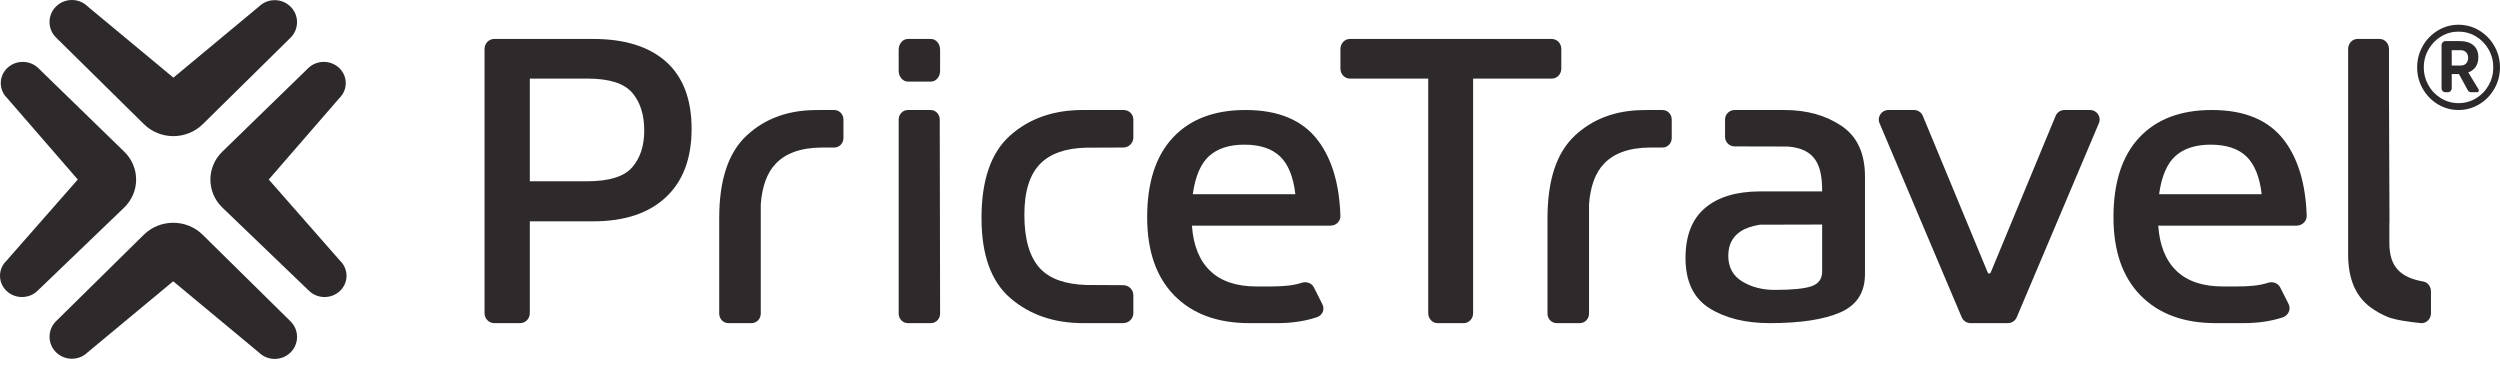 <svg width="98" height="15" viewBox="0 0 98 15" fill="none" xmlns="http://www.w3.org/2000/svg">
<path fill-rule="evenodd" clip-rule="evenodd" d="M35.228 4.686V12.293C35.228 12.5 35.389 12.667 35.587 12.667H36.493C36.692 12.667 36.852 12.499 36.852 12.293L36.838 4.685C36.838 4.479 36.678 4.312 36.48 4.312H35.587C35.389 4.312 35.228 4.479 35.228 4.686Z" fill="#2E2A2B"/>
<path fill-rule="evenodd" clip-rule="evenodd" d="M52.918 3.081H55.986V12.279C55.986 12.493 56.153 12.668 56.359 12.668H57.373C57.579 12.668 57.746 12.493 57.746 12.279V3.081H60.83C61.036 3.081 61.203 2.907 61.203 2.692V1.917C61.203 1.701 61.036 1.527 60.83 1.527H52.918C52.712 1.527 52.545 1.701 52.545 1.917V2.692C52.545 2.907 52.712 3.081 52.918 3.081Z" fill="#2E2A2B"/>
<path fill-rule="evenodd" clip-rule="evenodd" d="M93.663 9.527V8.728C93.665 8.729 93.667 8.73 93.668 8.732L93.65 4.129C93.649 4.129 93.648 4.13 93.648 4.13V1.92C93.648 1.703 93.485 1.527 93.284 1.527H92.411C92.21 1.527 92.047 1.703 92.047 1.92V5.935V9.976C92.047 10.926 92.339 11.616 92.925 12.046C93.132 12.199 93.354 12.324 93.591 12.422C93.883 12.545 94.493 12.625 94.898 12.666C95.111 12.688 95.294 12.505 95.294 12.274V11.422C95.294 11.234 95.17 11.067 94.998 11.037C94.109 10.881 93.663 10.472 93.663 9.527Z" fill="#2E2A2B"/>
<path fill-rule="evenodd" clip-rule="evenodd" d="M32.206 4.312L31.94 4.315C31.401 4.321 30.908 4.406 30.463 4.574C30.019 4.739 29.622 4.985 29.271 5.311C28.552 5.977 28.193 7.056 28.193 8.547V12.295C28.193 12.501 28.355 12.667 28.555 12.667H29.46C29.66 12.667 29.822 12.501 29.822 12.295V8.858V8.009C29.874 7.301 30.07 6.769 30.411 6.414C30.604 6.211 30.845 6.058 31.134 5.954C31.438 5.843 31.796 5.787 32.206 5.784V5.784H32.702C32.902 5.784 33.063 5.617 33.063 5.411V4.684C33.063 4.479 32.902 4.312 32.702 4.312H32.206Z" fill="#2E2A2B"/>
<path fill-rule="evenodd" clip-rule="evenodd" d="M44.427 5.391V4.684C44.427 4.479 44.258 4.312 44.051 4.312H42.447C41.295 4.312 40.346 4.645 39.598 5.311C38.848 5.977 38.475 7.054 38.475 8.546C38.475 9.994 38.854 11.043 39.614 11.693C40.372 12.343 41.322 12.667 42.463 12.667C42.494 12.667 44.03 12.666 44.03 12.666C44.249 12.666 44.427 12.491 44.427 12.274V11.571C44.427 11.354 44.249 11.179 44.03 11.179L42.58 11.171C41.761 11.145 41.151 10.932 40.767 10.519C40.358 10.076 40.155 9.376 40.155 8.418C40.155 7.502 40.364 6.834 40.784 6.413C41.184 6.012 41.787 5.807 42.58 5.789L44.03 5.783C44.249 5.783 44.427 5.607 44.427 5.391Z" fill="#2E2A2B"/>
<path fill-rule="evenodd" clip-rule="evenodd" d="M64.674 4.312L64.409 4.315C63.87 4.321 63.377 4.406 62.931 4.574C62.488 4.739 62.09 4.985 61.74 5.311C61.021 5.977 60.662 7.056 60.662 8.547V12.295C60.662 12.501 60.824 12.667 61.024 12.667H61.929C62.129 12.667 62.29 12.501 62.29 12.295V8.858V8.009C62.342 7.301 62.539 6.769 62.88 6.414C63.072 6.211 63.314 6.058 63.603 5.954C63.906 5.843 64.265 5.787 64.674 5.784V5.784H65.171C65.37 5.784 65.532 5.617 65.532 5.411V4.684C65.532 4.479 65.37 4.312 65.171 4.312H64.674Z" fill="#2E2A2B"/>
<path fill-rule="evenodd" clip-rule="evenodd" d="M69.944 4.312C70.826 4.312 71.576 4.522 72.194 4.94C72.814 5.359 73.117 6.034 73.107 6.967V10.744C73.107 11.465 72.784 11.966 72.139 12.246C71.493 12.527 70.573 12.667 69.379 12.667C68.422 12.667 67.631 12.472 67.008 12.08C66.384 11.688 66.072 11.03 66.072 10.108C66.072 9.24 66.327 8.588 66.838 8.153C67.346 7.722 68.063 7.506 68.99 7.503V7.502H71.428V7.486C71.428 6.497 71.184 5.828 70.077 5.744L67.998 5.739C67.791 5.739 67.622 5.573 67.622 5.368V4.683C67.622 4.478 67.791 4.312 67.998 4.312H69.761H69.772H69.944ZM71.428 8.802L69.01 8.808L68.966 8.812C68.667 8.863 68.416 8.947 68.226 9.074C67.908 9.287 67.749 9.605 67.749 10.029C67.749 10.473 67.929 10.808 68.29 11.03C68.649 11.252 69.078 11.364 69.573 11.364C70.25 11.364 70.728 11.317 71.009 11.221C71.289 11.125 71.428 10.935 71.428 10.648V9.419V9.107V8.802Z" fill="#2E2A2B"/>
<path fill-rule="evenodd" clip-rule="evenodd" d="M86.704 4.312C87.995 4.312 88.941 4.71 89.542 5.505C90.088 6.227 90.382 7.211 90.423 8.458C90.43 8.669 90.246 8.845 90.025 8.845H84.603C84.657 9.624 84.897 10.217 85.323 10.623C85.745 11.025 86.345 11.227 87.122 11.229H87.149C87.154 11.229 87.159 11.229 87.163 11.229V11.229H87.638V11.229C87.641 11.229 87.644 11.229 87.647 11.229C87.649 11.229 87.65 11.229 87.652 11.229H87.689C88.159 11.228 88.566 11.198 88.906 11.085C89.095 11.022 89.301 11.102 89.388 11.274L89.713 11.918C89.817 12.125 89.704 12.369 89.477 12.443C89.022 12.592 88.513 12.667 87.948 12.667H87.757H87.756H87.045H87.044H86.853C85.606 12.667 84.627 12.307 83.915 11.586C83.204 10.865 82.848 9.84 82.848 8.514C82.848 7.155 83.184 6.116 83.857 5.394C84.531 4.673 85.479 4.312 86.704 4.312ZM85.281 6.112C84.95 6.408 84.734 6.908 84.636 7.613H88.657C88.58 6.939 88.382 6.447 88.062 6.136C87.741 5.826 87.273 5.671 86.654 5.671C86.07 5.671 85.612 5.818 85.281 6.112Z" fill="#2E2A2B"/>
<path fill-rule="evenodd" clip-rule="evenodd" d="M48.825 4.312C50.116 4.312 51.062 4.71 51.663 5.505C52.21 6.227 52.504 7.212 52.544 8.46C52.551 8.67 52.378 8.845 52.158 8.845H46.724C46.778 9.624 47.018 10.217 47.444 10.623C47.866 11.025 48.466 11.227 49.243 11.229H49.27C49.272 11.229 49.273 11.229 49.275 11.229C49.278 11.229 49.281 11.229 49.284 11.229V11.229H49.759V11.229C49.764 11.229 49.768 11.229 49.773 11.229H49.809C50.279 11.228 50.684 11.198 51.024 11.086C51.211 11.024 51.417 11.093 51.503 11.263L51.838 11.927C51.94 12.13 51.844 12.361 51.622 12.435C51.161 12.589 50.644 12.667 50.069 12.667H49.877H49.877H49.166H49.166H48.974C47.727 12.667 46.748 12.307 46.036 11.586C45.325 10.865 44.969 9.84 44.969 8.514C44.969 7.155 45.305 6.116 45.978 5.394C46.651 4.673 47.6 4.312 48.825 4.312ZM47.402 6.112C47.072 6.408 46.855 6.908 46.757 7.613H50.778C50.701 6.939 50.503 6.447 50.183 6.136C49.862 5.826 49.393 5.671 48.776 5.671C48.191 5.671 47.733 5.818 47.402 6.112Z" fill="#2E2A2B"/>
<path fill-rule="evenodd" clip-rule="evenodd" d="M23.255 1.527C24.491 1.527 25.443 1.825 26.111 2.42C26.777 3.017 27.111 3.893 27.111 5.051C27.111 6.209 26.775 7.103 26.102 7.731C25.43 8.361 24.48 8.676 23.255 8.676H20.769V12.275C20.769 12.492 20.6 12.667 20.391 12.667H19.373C19.164 12.667 18.994 12.492 18.994 12.275V8.012V7.497V2.689V1.924V1.918C18.994 1.702 19.164 1.527 19.373 1.527H19.379H20.385H23.255ZM23.028 7.105C23.877 7.105 24.461 6.924 24.779 6.562C25.096 6.201 25.254 5.719 25.254 5.118C25.254 4.494 25.096 3.999 24.779 3.631C24.461 3.264 23.877 3.081 23.028 3.081H21.306H20.769V7.105H21.306H23.028Z" fill="#2E2A2B"/>
<path fill-rule="evenodd" clip-rule="evenodd" d="M81.93 4.312H80.928C80.775 4.312 80.638 4.403 80.58 4.543L78.035 10.685C78.024 10.711 78.001 10.724 77.977 10.723C77.954 10.724 77.931 10.711 77.92 10.685L75.375 4.543C75.317 4.403 75.18 4.312 75.028 4.312H74.024C73.756 4.312 73.574 4.583 73.678 4.829L76.9 12.439C76.959 12.577 77.095 12.667 77.246 12.667H77.977H77.978H78.709C78.86 12.667 78.996 12.577 79.055 12.439L82.277 4.829C82.381 4.583 82.199 4.312 81.93 4.312Z" fill="#2E2A2B"/>
<path fill-rule="evenodd" clip-rule="evenodd" d="M36.492 3.198H35.588C35.39 3.198 35.228 3.01 35.228 2.778V1.947C35.228 1.715 35.39 1.527 35.588 1.527H36.492C36.691 1.527 36.852 1.715 36.852 1.947V2.778C36.852 3.01 36.691 3.198 36.492 3.198Z" fill="#2E2A2B"/>
<path fill-rule="evenodd" clip-rule="evenodd" d="M97.188 1.195C97.437 1.346 97.634 1.549 97.78 1.805C97.926 2.06 97.999 2.34 97.999 2.644C97.999 2.944 97.926 3.222 97.78 3.478C97.634 3.734 97.437 3.937 97.188 4.087C96.939 4.237 96.667 4.312 96.373 4.312C96.081 4.312 95.811 4.237 95.562 4.087C95.314 3.937 95.116 3.734 94.971 3.478C94.825 3.222 94.752 2.944 94.752 2.644C94.752 2.34 94.825 2.06 94.971 1.805C95.116 1.549 95.314 1.346 95.562 1.195C95.811 1.045 96.081 0.97 96.373 0.97C96.667 0.97 96.939 1.045 97.188 1.195ZM97.058 3.855C97.267 3.73 97.432 3.559 97.554 3.344C97.676 3.128 97.737 2.895 97.737 2.644C97.737 2.389 97.676 2.155 97.554 1.939C97.432 1.724 97.267 1.554 97.058 1.428C96.848 1.302 96.62 1.24 96.373 1.24C96.129 1.24 95.903 1.302 95.693 1.428C95.484 1.554 95.318 1.724 95.197 1.939C95.074 2.155 95.013 2.389 95.013 2.644C95.013 2.895 95.074 3.128 95.197 3.344C95.318 3.559 95.484 3.73 95.693 3.855C95.903 3.981 96.129 4.043 96.373 4.043C96.62 4.043 96.848 3.981 97.058 3.855Z" fill="#2E2A2B"/>
<path fill-rule="evenodd" clip-rule="evenodd" d="M97.186 4.033L97.187 4.035C97.186 4.034 97.186 4.033 97.186 4.033Z" fill="#2E2A2B"/>
<path fill-rule="evenodd" clip-rule="evenodd" d="M97.189 4.033H97.184C97.185 4.033 97.186 4.034 97.187 4.034C97.187 4.034 97.189 4.033 97.189 4.033Z" fill="#2E2A2B"/>
<path fill-rule="evenodd" clip-rule="evenodd" d="M97.149 3.486L97.15 3.487C97.162 3.501 97.17 3.519 97.17 3.54C97.17 3.581 97.138 3.615 97.1 3.615H97.097H96.867C96.813 3.615 96.764 3.585 96.737 3.536L96.391 2.904H96.108V3.458V3.459C96.108 3.545 96.044 3.614 95.964 3.615C95.963 3.615 95.963 3.616 95.963 3.616C95.962 3.616 95.962 3.616 95.961 3.616C95.96 3.616 95.96 3.616 95.959 3.616C95.959 3.616 95.958 3.615 95.958 3.615H95.857C95.856 3.615 95.856 3.616 95.856 3.616C95.855 3.616 95.855 3.616 95.854 3.616C95.853 3.616 95.853 3.616 95.852 3.616C95.852 3.616 95.852 3.615 95.851 3.615C95.775 3.614 95.714 3.55 95.709 3.469C95.709 3.467 95.709 3.466 95.708 3.464C95.707 3.462 95.707 3.461 95.707 3.459C95.707 3.457 95.708 3.455 95.708 3.453C95.709 3.451 95.709 3.45 95.709 3.448V1.773C95.709 1.683 95.777 1.611 95.86 1.611H96.434C96.652 1.611 96.826 1.665 96.956 1.773C97.085 1.881 97.15 2.037 97.15 2.24C97.15 2.408 97.111 2.541 97.033 2.639C96.954 2.737 96.862 2.803 96.756 2.837L97.149 3.486ZM96.449 2.57C96.548 2.57 96.623 2.541 96.674 2.484C96.726 2.428 96.751 2.356 96.751 2.271C96.751 2.181 96.726 2.108 96.674 2.052C96.623 1.995 96.548 1.967 96.449 1.967H96.108V2.57H96.449Z" fill="#2E2A2B"/>
<path fill-rule="evenodd" clip-rule="evenodd" d="M6.797 3.044L3.437 0.253C3.095 -0.084 2.54 -0.084 2.198 0.253C1.856 0.59 1.856 1.136 2.198 1.473L5.642 4.867C6.278 5.493 7.313 5.493 7.95 4.867L11.388 1.479C11.559 1.311 11.644 1.09 11.644 0.869C11.644 0.648 11.559 0.427 11.388 0.259C11.046 -0.078 10.491 -0.078 10.149 0.259L6.797 3.044Z" fill="#2E2A2B"/>
<path fill-rule="evenodd" clip-rule="evenodd" d="M6.789 11.026L10.149 13.817C10.491 14.154 11.046 14.154 11.388 13.817C11.73 13.48 11.73 12.933 11.388 12.596L7.944 9.202C7.308 8.576 6.273 8.576 5.636 9.203L2.198 12.59C2.027 12.759 1.942 12.979 1.942 13.2C1.942 13.421 2.027 13.642 2.198 13.81C2.54 14.147 3.095 14.147 3.437 13.81L6.789 11.026Z" fill="#2E2A2B"/>
<path fill-rule="evenodd" clip-rule="evenodd" d="M3.049 7.037L0.254 10.221C-0.083 10.545 -0.085 11.072 0.25 11.398C0.586 11.724 1.131 11.726 1.468 11.402L4.864 8.14C5.491 7.537 5.494 6.554 4.872 5.948L1.502 2.671C1.334 2.508 1.114 2.426 0.894 2.426C0.674 2.425 0.453 2.506 0.284 2.668C-0.053 2.992 -0.055 3.519 0.28 3.845L3.049 7.037Z" fill="#2E2A2B"/>
<path fill-rule="evenodd" clip-rule="evenodd" d="M10.535 7.037L13.33 10.221C13.667 10.545 13.669 11.072 13.334 11.398C12.998 11.724 12.453 11.726 12.116 11.402L8.72 8.14C8.093 7.537 8.09 6.554 8.712 5.948L12.082 2.671C12.25 2.508 12.47 2.426 12.69 2.426C12.911 2.425 13.131 2.506 13.3 2.668C13.637 2.992 13.639 3.519 13.304 3.845L10.535 7.037Z" fill="#2E2A2B"/>
</svg>
